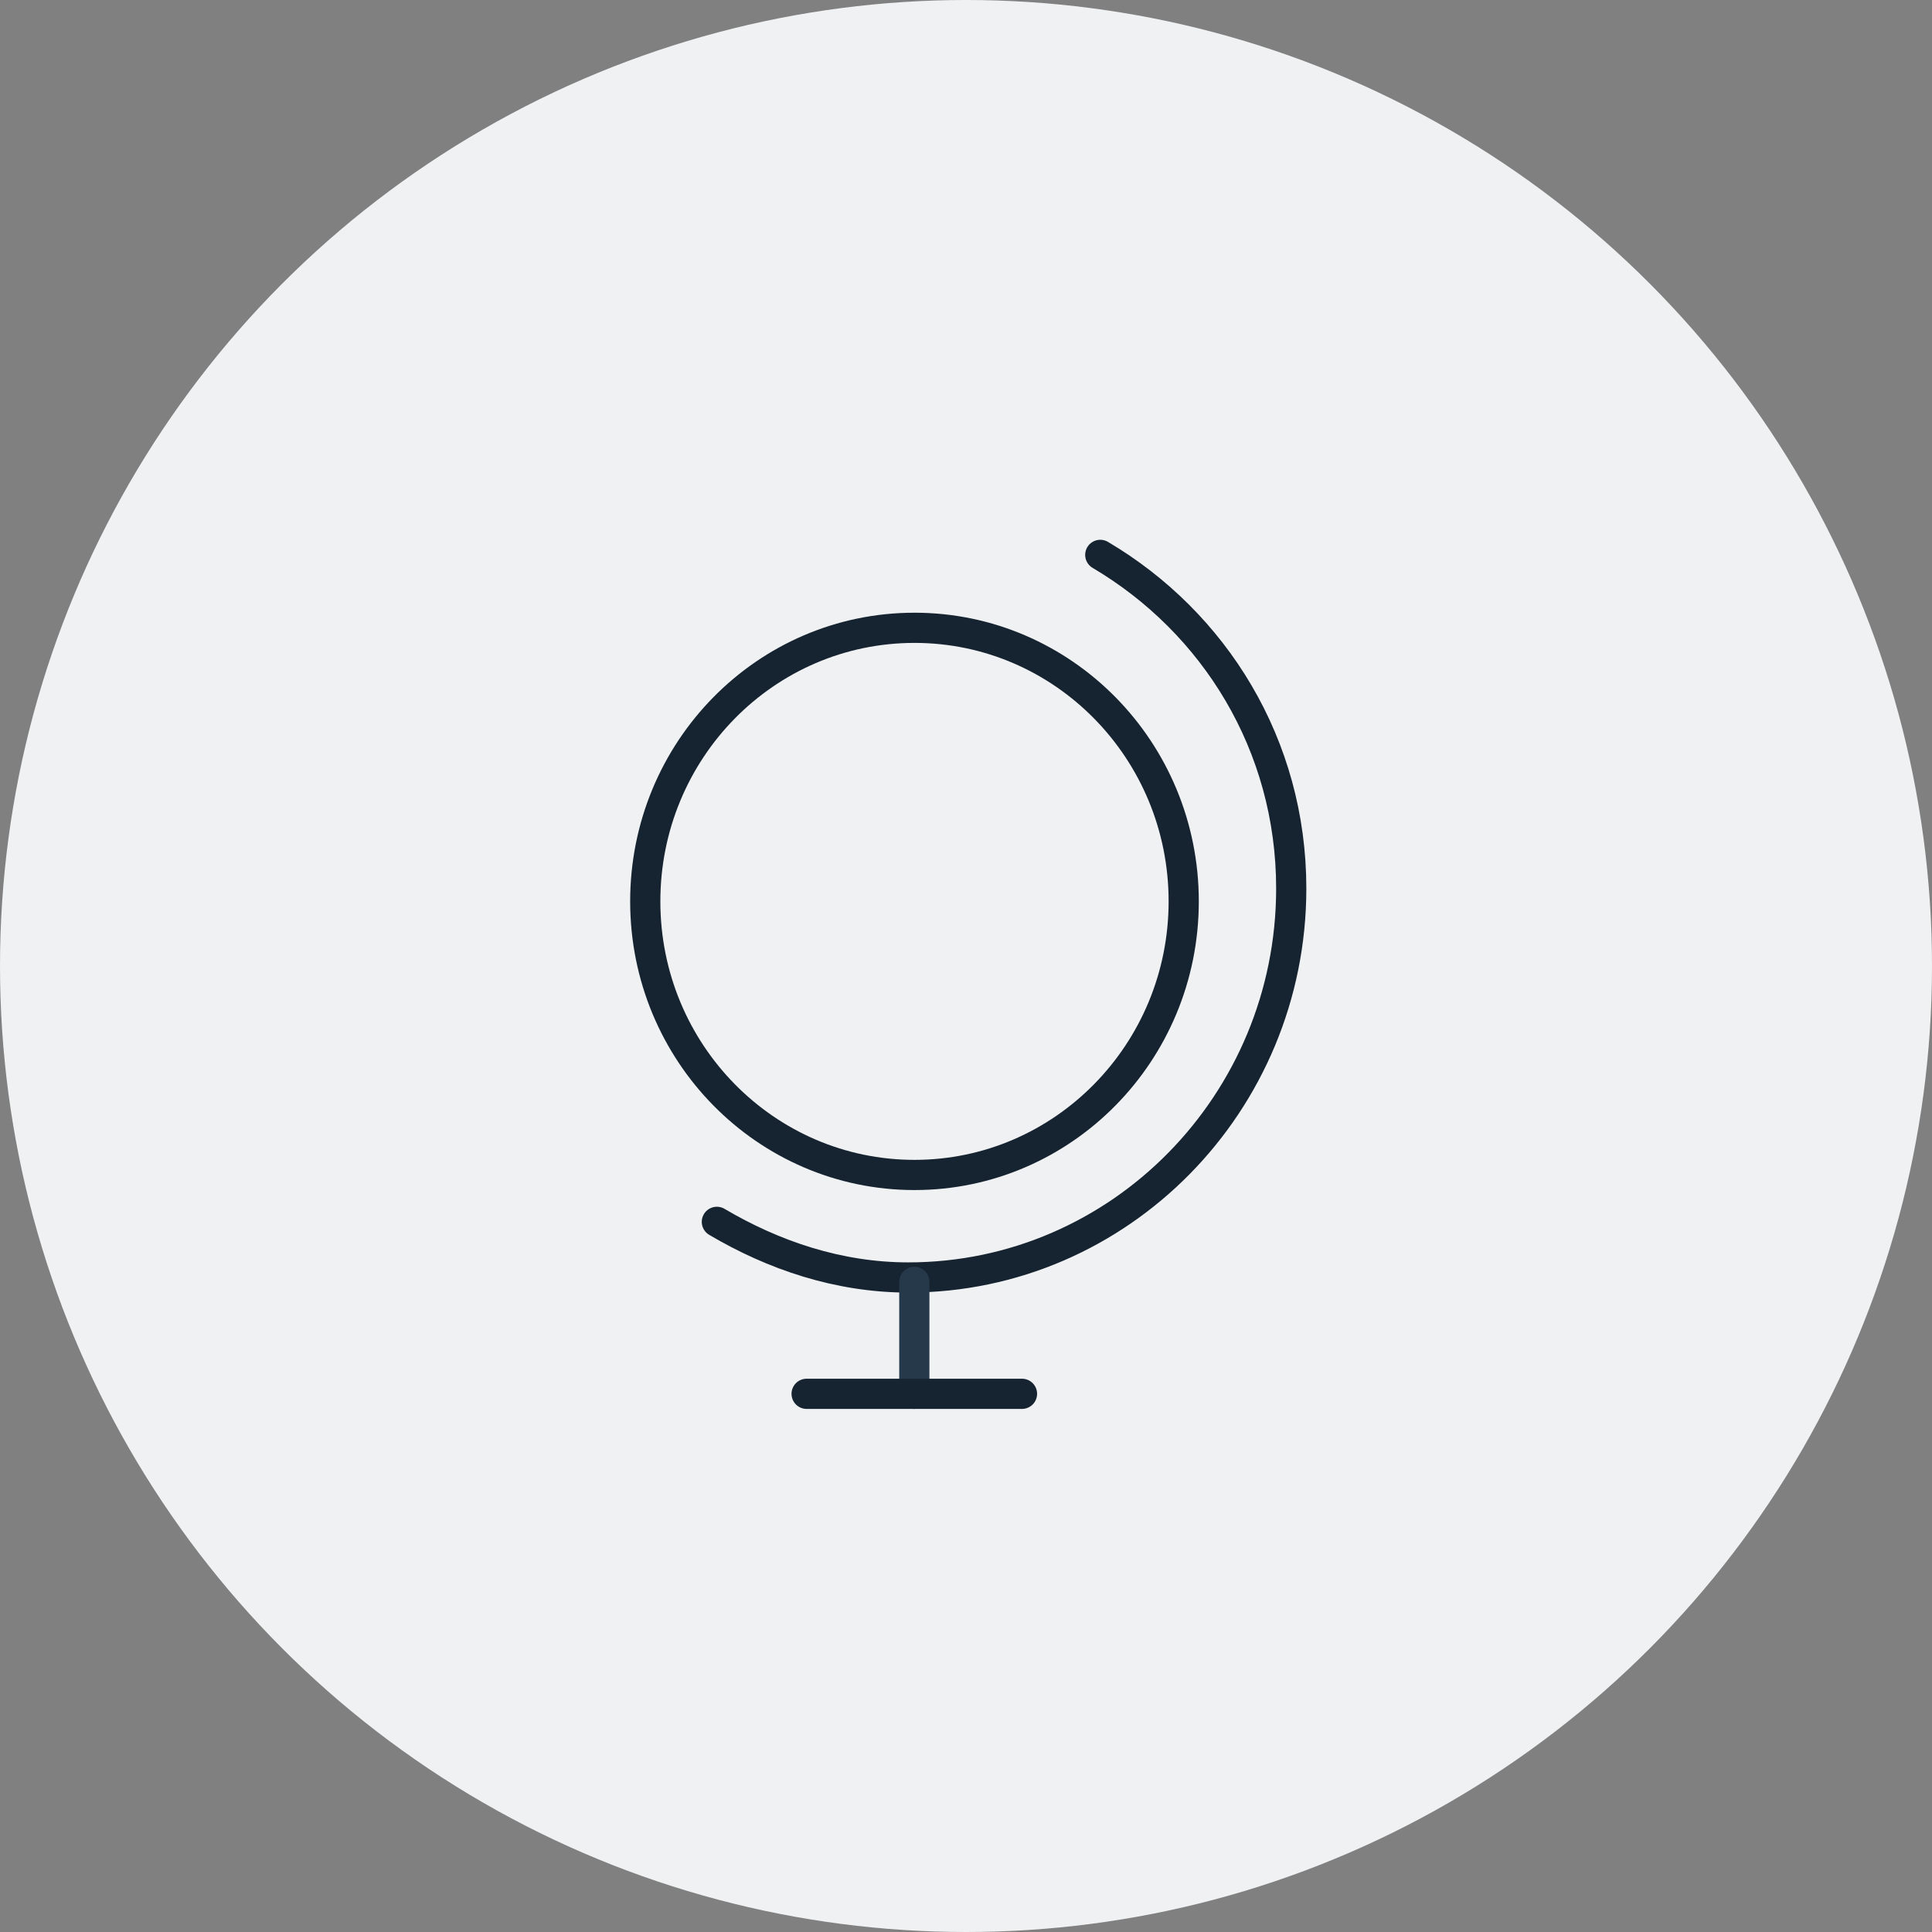<?xml version="1.0" encoding="UTF-8"?>
<svg width="64px" height="64px" viewBox="0 0 64 64" version="1.1" xmlns="http://www.w3.org/2000/svg" xmlns:xlink="http://www.w3.org/1999/xlink">
    <rect x="0" y="0" width="64" height="64" fill="#808080" stroke="none"/>
    <!-- Generator: Sketch 54.1 (76490) - https://sketchapp.com -->
    <title>Group 12</title>
    <desc>Created with Sketch.</desc>
    <g id="Page-1" stroke="none" stroke-width="1" fill="none" fill-rule="evenodd">
        <g id="20558-IPONWEB-BidCore-Landing-Home" transform="translate(-452, -2642)">
            <g id="NEWS-2" transform="translate(-192, 2607)">
                <g id="NEWS-Copy-4" transform="translate(644, 0)">
                    <g id="Group-12" transform="translate(0, 35)">
                        <circle id="Oval-Copy" fill="#F0F1F2" cx="32" cy="32" r="32"></circle>
                        <g id="Group" transform="translate(21, 18)" stroke-linecap="round" stroke-linejoin="round">
                            <path d="M15.448,0.381 C19.229,2.616 21.774,6.676 21.774,11.431 C21.774,18.542 16.084,24.318 9.091,24.318 C6.772,24.318 4.62,23.581 2.747,22.475" id="Path" stroke="#162331"></path>
                            <path d="M18.212,11.86 C18.212,6.851 14.217,2.797 9.294,2.797 C4.364,2.797 0.375,6.851 0.375,11.86 C0.375,16.868 4.37,20.922 9.294,20.922 C14.217,20.922 18.212,16.862 18.212,11.86 Z" id="Path" stroke="#162331"></path>
                            <path d="M9.288,24.463 L9.288,28.172" id="Path" stroke="#26394B"></path>
                            <path d="M12.855,28.172 L5.72,28.172" id="Path" stroke="#162331"></path>
                        </g>
                    </g>
                </g>
            </g>
        </g>
    </g>
</svg>